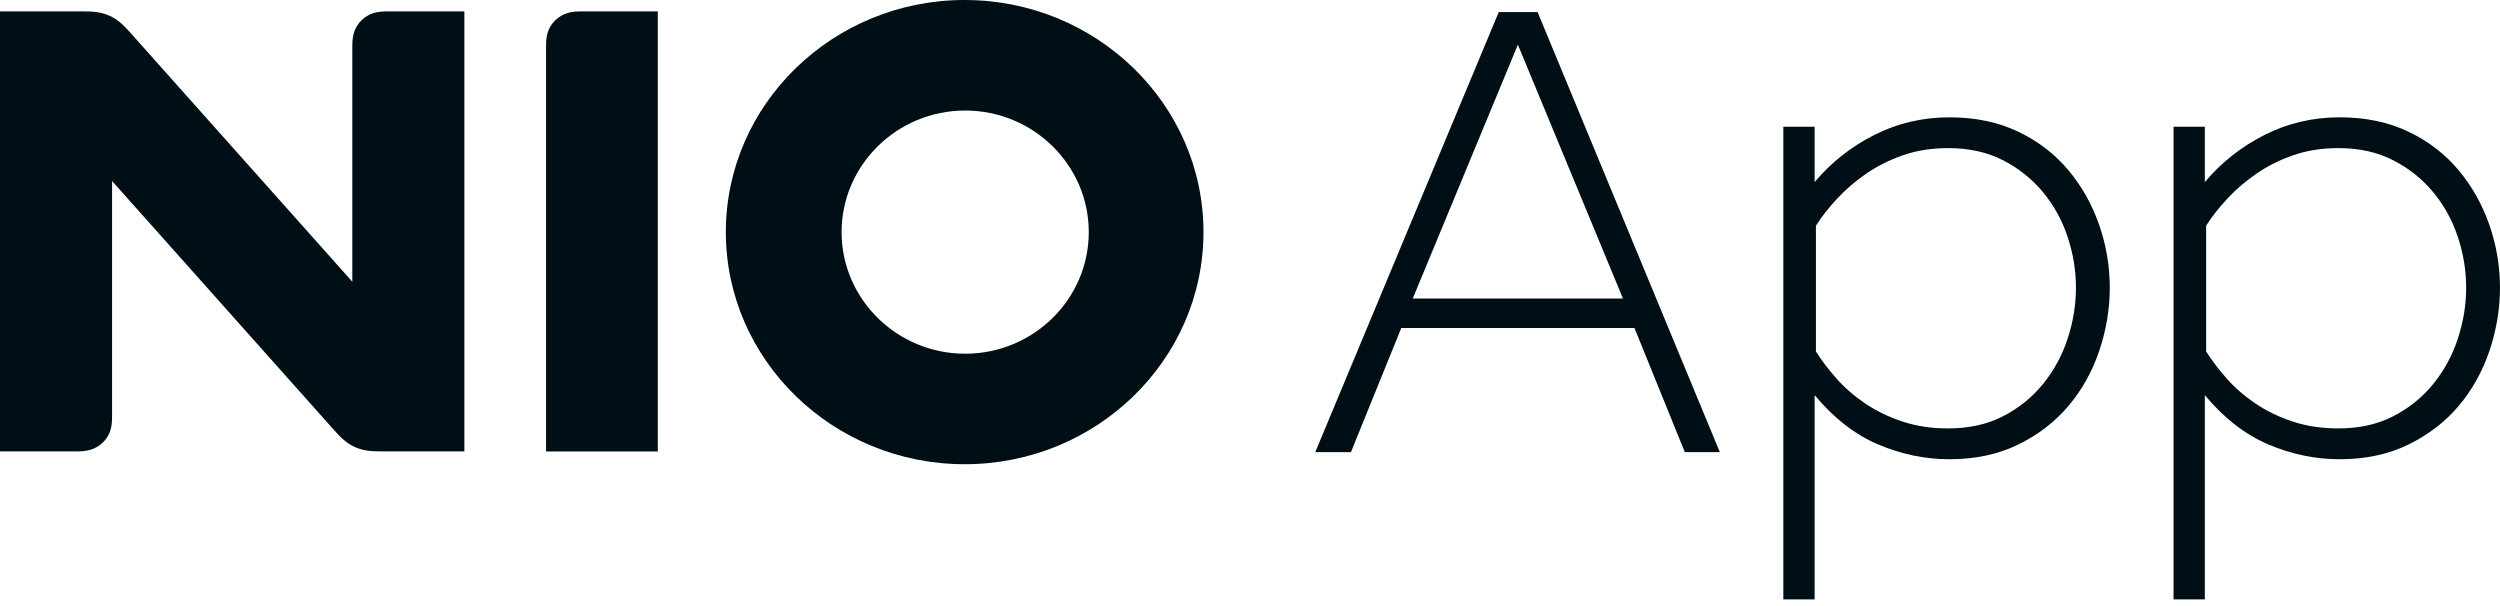 <svg width="260" height="63" viewBox="0 0 260 63" fill="none" xmlns="http://www.w3.org/2000/svg">
<g clip-path="url(#clip0_904_669)">
<path d="M100.324 -0C86.628 -0 75.487 10.828 75.487 24.139C75.487 37.449 86.628 48.279 100.324 48.279C114.02 48.279 125.161 37.449 125.161 24.139C125.163 10.828 114.02 -0 100.324 -0ZM100.379 36.786C93.292 36.786 87.526 31.113 87.526 24.141C87.526 17.168 93.292 11.496 100.379 11.496C107.467 11.496 113.232 17.168 113.232 24.141C113.232 31.113 107.467 36.786 100.379 36.786Z" fill="#000F16"/>
<path d="M56.788 5.056C56.788 19.02 56.788 32.985 56.788 46.949C60.661 46.949 64.537 46.949 68.411 46.949C68.411 31.694 68.411 16.439 68.411 1.184C65.849 1.184 63.285 1.184 60.724 1.184C60.043 1.184 59.561 1.194 59.041 1.347C58.548 1.494 58.105 1.757 57.739 2.117C57.373 2.477 57.106 2.913 56.956 3.399C56.8 3.912 56.788 4.386 56.788 5.056Z" fill="#000F16"/>
<path d="M-0 1.184C-0 16.436 -0 31.691 -0 46.946C2.573 46.946 5.144 46.946 7.718 46.946C8.399 46.946 8.881 46.937 9.403 46.78C9.897 46.634 10.34 46.371 10.706 46.011C11.071 45.651 11.339 45.215 11.488 44.729C11.647 44.215 11.656 43.742 11.656 43.074C11.656 34.993 11.656 26.91 11.656 18.829C19.329 27.438 27.004 36.044 34.676 44.654C35.394 45.459 35.993 46.082 36.925 46.499C37.859 46.915 38.728 46.946 39.818 46.946C42.645 46.946 45.471 46.946 48.295 46.946C48.295 31.691 48.295 16.436 48.295 1.182C45.724 1.182 43.15 1.182 40.577 1.182C39.895 1.182 39.414 1.191 38.894 1.345C38.4 1.492 37.957 1.755 37.591 2.115C37.225 2.475 36.958 2.911 36.809 3.396C36.65 3.91 36.641 4.384 36.641 5.054C36.641 13.135 36.641 21.216 36.641 29.299C28.968 20.692 21.293 12.083 13.621 3.474C12.901 2.667 12.304 2.046 11.37 1.629C10.438 1.212 9.567 1.184 8.479 1.184C5.652 1.184 2.826 1.184 -0 1.184Z" fill="#000F16"/>
<path d="M175.22 47.022L169.986 34.114H145.732L140.498 47.022H136.788L155.869 1.258H159.911L178.863 47.022H175.22ZM157.858 4.647L146.924 31.05H168.79L157.858 4.647Z" fill="#000F16"/>
<path d="M185.467 62.336V13.182H188.722V18.935C190.45 16.886 192.518 15.252 194.933 14.032C197.347 12.812 199.95 12.201 202.74 12.201C205.441 12.201 207.834 12.704 209.916 13.705C211.999 14.707 213.737 16.048 215.131 17.724C216.527 19.401 217.589 21.298 218.321 23.411C219.053 25.526 219.416 27.693 219.416 29.915C219.416 32.136 219.05 34.327 218.321 36.485C217.591 38.642 216.527 40.549 215.131 42.204C213.735 43.86 211.996 45.2 209.916 46.223C207.834 47.247 205.441 47.761 202.74 47.761C200.215 47.761 197.745 47.249 195.332 46.223C192.918 45.2 190.715 43.49 188.722 41.093V62.336H185.467ZM188.856 36.553C189.432 37.465 190.14 38.398 190.982 39.353C191.822 40.307 192.819 41.176 193.972 41.956C195.123 42.735 196.418 43.365 197.86 43.841C199.3 44.319 200.884 44.556 202.61 44.556C204.779 44.556 206.686 44.132 208.323 43.287C209.962 42.441 211.346 41.323 212.475 39.935C213.605 38.547 214.457 36.975 215.035 35.218C215.61 33.46 215.899 31.693 215.899 29.915C215.899 28.136 215.61 26.381 215.035 24.645C214.459 22.909 213.607 21.358 212.475 19.991C211.346 18.625 209.962 17.518 208.323 16.673C206.683 15.827 204.779 15.403 202.61 15.403C200.881 15.403 199.309 15.655 197.894 16.152C196.476 16.649 195.202 17.291 194.073 18.07C192.944 18.852 191.936 19.719 191.05 20.673C190.164 21.628 189.432 22.561 188.856 23.473V36.553Z" fill="#000F16"/>
<path d="M226.049 62.336V13.182H229.303V18.935C231.032 16.886 233.1 15.252 235.515 14.032C237.929 12.812 240.532 12.201 243.322 12.201C246.023 12.201 248.416 12.704 250.498 13.705C252.581 14.707 254.319 16.048 255.713 17.724C257.109 19.401 258.171 21.298 258.902 23.411C259.634 25.526 259.998 27.693 259.998 29.915C259.998 32.136 259.632 34.327 258.902 36.485C258.173 38.642 257.109 40.549 255.713 42.204C254.316 43.86 252.578 45.2 250.498 46.223C248.416 47.247 246.023 47.761 243.322 47.761C240.796 47.761 238.326 47.249 235.914 46.223C233.5 45.2 231.297 43.49 229.303 41.093V62.336H226.049ZM229.438 36.553C230.014 37.465 230.721 38.398 231.564 39.353C232.404 40.307 233.401 41.176 234.554 41.956C235.705 42.735 237 43.365 238.442 43.841C239.882 44.319 241.466 44.556 243.192 44.556C245.361 44.556 247.267 44.132 248.905 43.287C250.544 42.441 251.928 41.323 253.057 39.935C254.186 38.547 255.039 36.975 255.616 35.218C256.192 33.46 256.481 31.693 256.481 29.915C256.481 28.136 256.192 26.381 255.616 24.645C255.041 22.909 254.189 21.358 253.057 19.991C251.928 18.625 250.544 17.518 248.905 16.673C247.265 15.827 245.361 15.403 243.192 15.403C241.463 15.403 239.891 15.655 238.476 16.152C237.058 16.649 235.784 17.291 234.655 18.07C233.526 18.852 232.517 19.719 231.631 20.673C230.745 21.628 230.014 22.561 229.438 23.473V36.553Z" fill="#000F16"/>
</g>
<defs>
<clipPath id="clip0_904_669">
<rect width="260" height="63" fill="white"/>
</clipPath>
</defs>
</svg>
